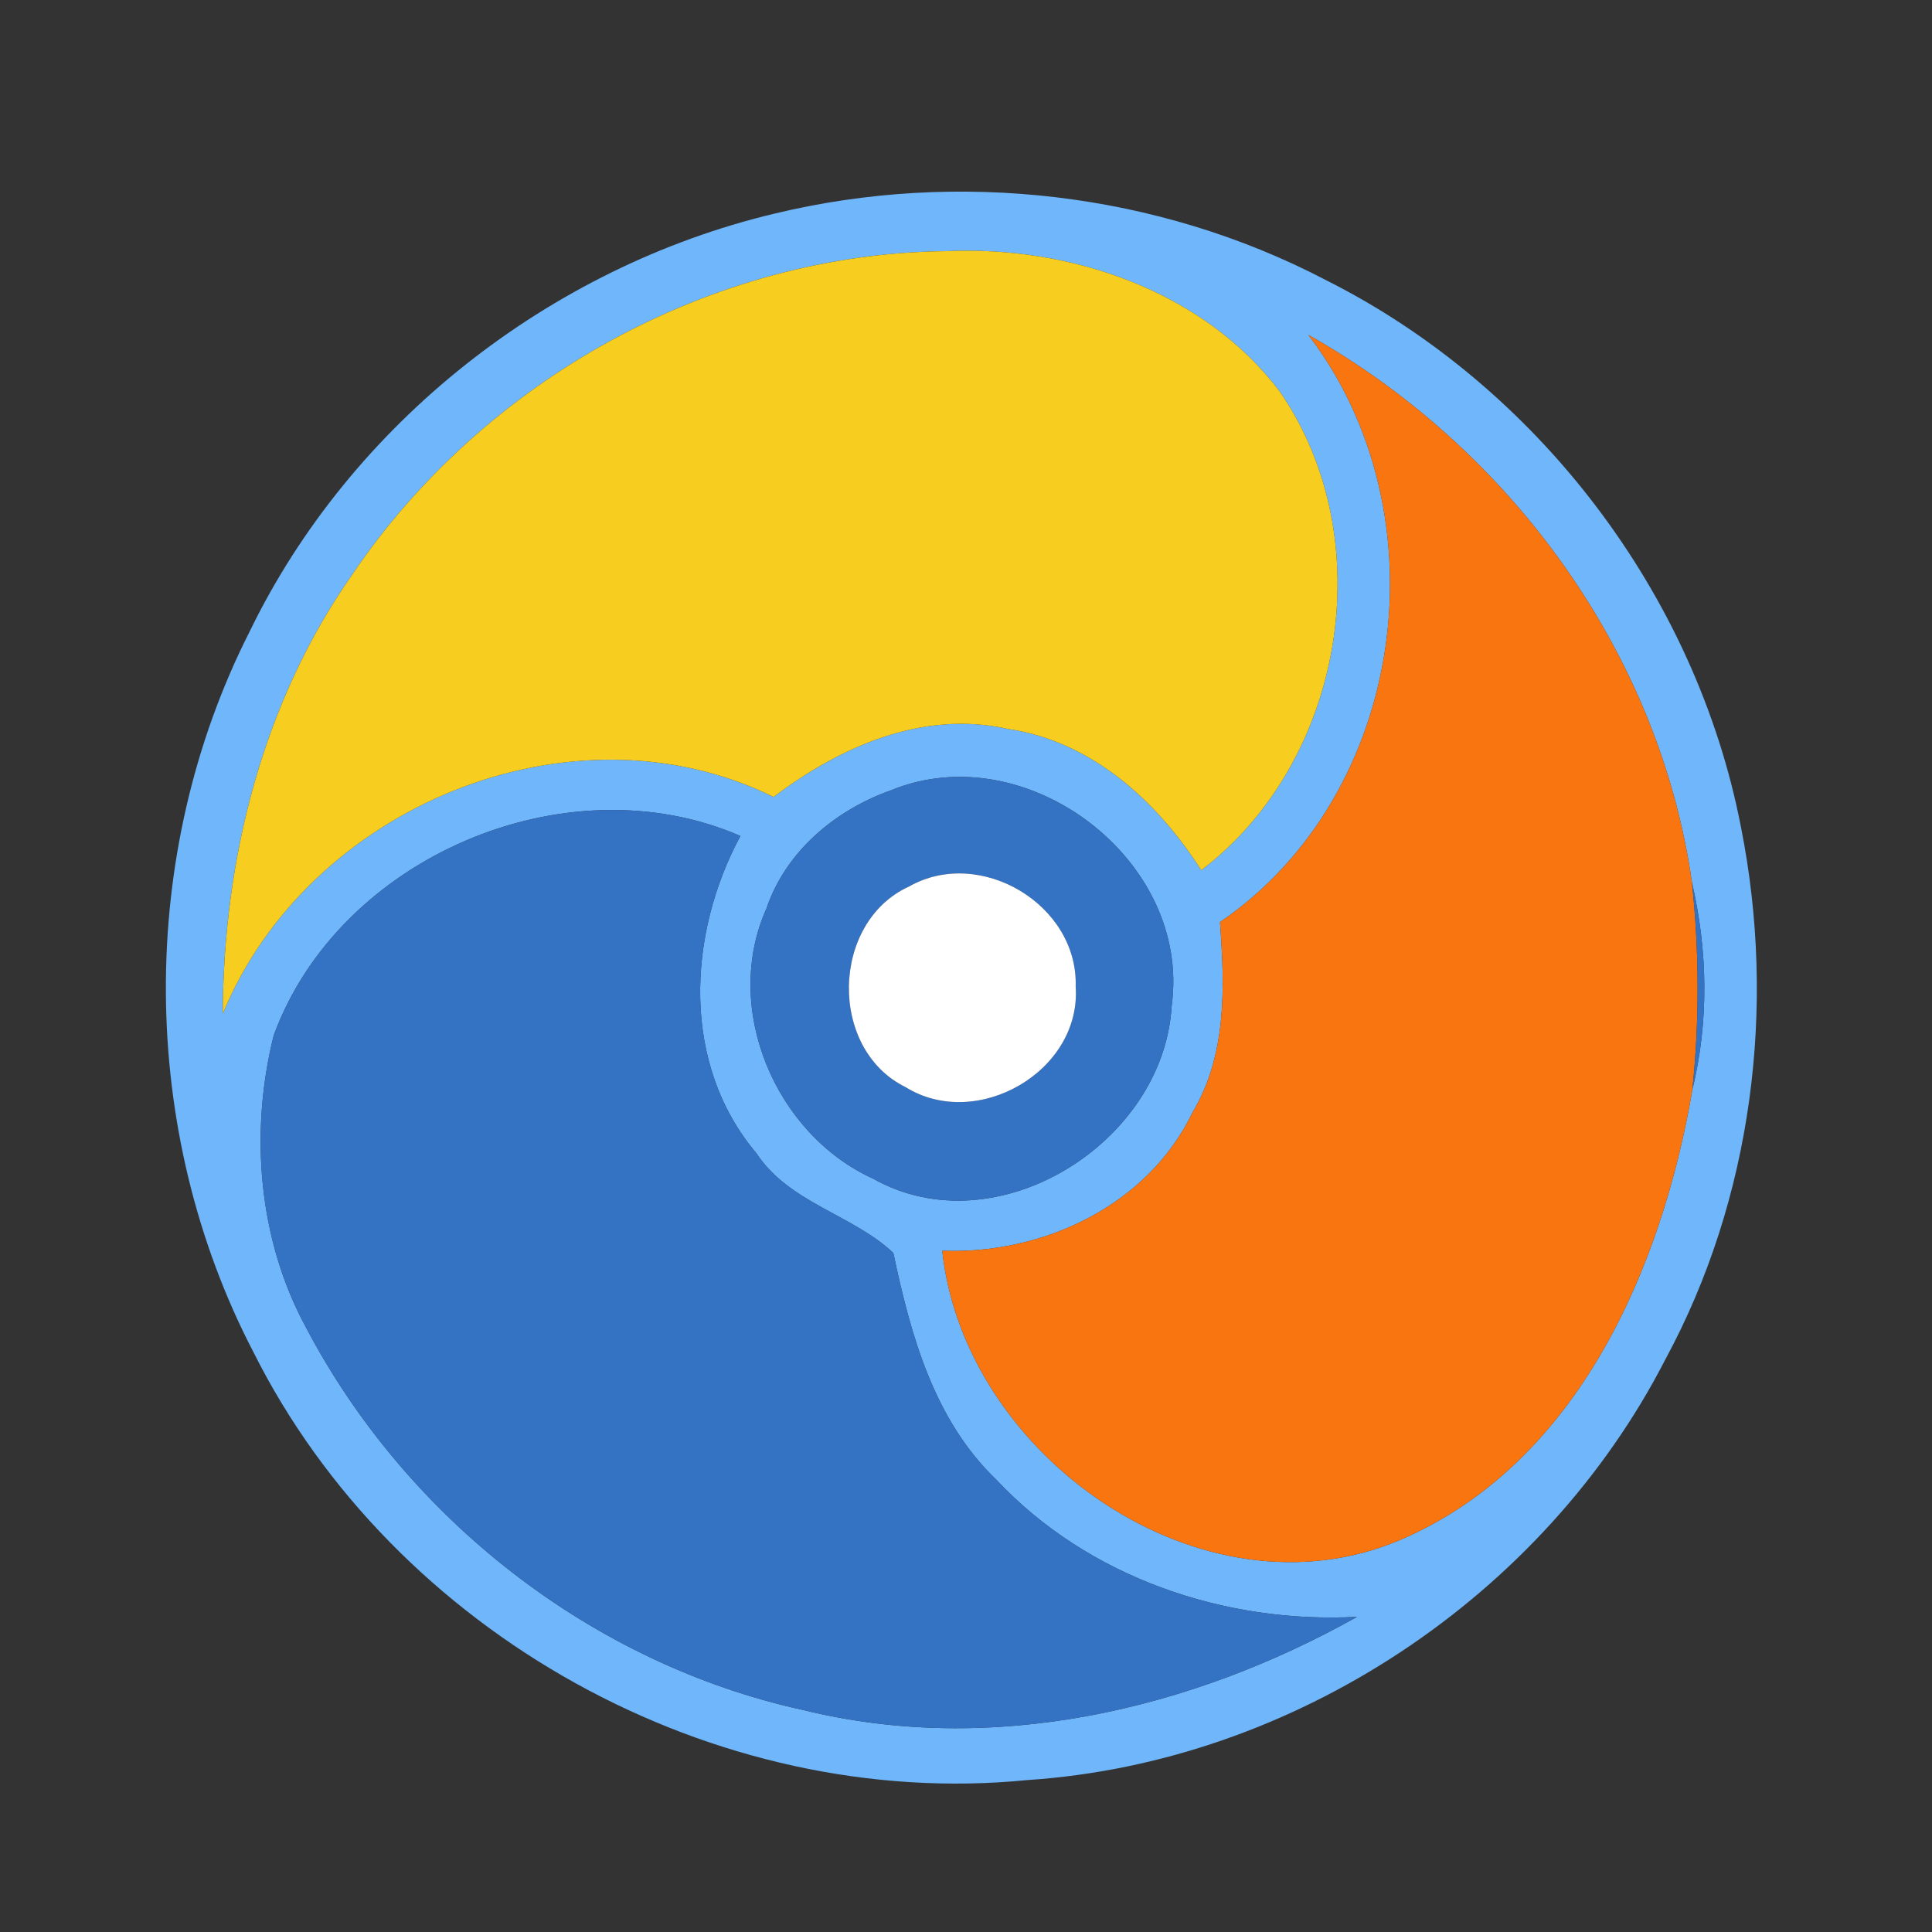 <?xml version="1.0" encoding="UTF-8" ?>
<!DOCTYPE svg PUBLIC "-//W3C//DTD SVG 1.1//EN" "http://www.w3.org/Graphics/SVG/1.1/DTD/svg11.dtd">
<svg width="96pt" height="96pt" viewBox="0 0 96 96" version="1.1" xmlns="http://www.w3.org/2000/svg">
<rect x="0" y="0" width="96" height="96" fill="#333333" stroke="none"/>
<g id="#6fb6fbff">
<path fill="#6fb6fb" opacity="1.00" d=" M 38.46 10.62 C 47.60 8.41 57.51 9.55 65.85 13.90 C 76.40 19.19 84.27 29.52 86.51 41.11 C 88.28 50.01 87.08 59.55 82.75 67.55 C 76.70 79.33 64.29 87.57 51.06 88.45 C 35.46 90.00 19.59 81.16 12.59 67.18 C 6.86 56.17 6.79 42.45 12.40 31.39 C 17.42 21.04 27.30 13.29 38.46 10.62 M 17.51 28.54 C 13.05 34.89 11.10 42.68 11.07 50.37 C 15.28 40.13 28.35 34.64 38.44 39.60 C 41.74 37.10 45.86 35.27 50.08 36.22 C 54.25 36.83 57.50 39.81 59.69 43.24 C 66.80 37.84 68.67 26.79 63.58 19.44 C 59.77 14.42 53.14 12.20 47.01 12.48 C 35.32 12.60 24.03 18.90 17.51 28.54 M 65.01 16.64 C 71.78 25.48 69.92 39.47 60.62 45.82 C 60.86 49.02 60.97 52.41 59.26 55.27 C 57.03 59.91 51.82 62.34 46.82 62.15 C 47.92 72.39 59.76 80.69 69.57 76.52 C 78.37 72.75 82.57 63.04 84.09 54.16 C 84.92 50.76 84.86 47.24 84.07 43.84 C 82.44 32.40 75.01 22.27 65.01 16.64 M 44.27 39.27 C 41.51 40.25 39.05 42.30 38.09 45.13 C 35.86 50.09 38.52 56.36 43.39 58.57 C 49.50 62.01 57.84 56.80 58.22 49.97 C 59.21 42.74 51.00 36.51 44.27 39.27 M 13.60 51.45 C 12.40 56.25 12.82 61.58 15.21 65.97 C 20.20 75.46 29.41 82.67 39.91 84.97 C 49.28 87.27 59.14 84.99 67.43 80.34 C 60.85 80.69 54.06 78.38 49.51 73.53 C 46.40 70.55 45.25 66.33 44.39 62.26 C 42.40 60.37 39.20 59.77 37.59 57.31 C 33.84 52.88 34.15 46.44 36.79 41.54 C 28.12 37.77 16.84 42.60 13.60 51.45 Z" />
</g>
<g id="#f7cd20ff">
<path fill="#f7cd20" opacity="1.00" d=" M 17.51 28.54 C 24.03 18.90 35.32 12.60 47.01 12.48 C 53.14 12.20 59.77 14.42 63.58 19.44 C 68.67 26.79 66.80 37.84 59.69 43.24 C 57.50 39.81 54.25 36.83 50.08 36.22 C 45.86 35.27 41.74 37.10 38.44 39.60 C 28.35 34.64 15.28 40.13 11.07 50.37 C 11.10 42.68 13.05 34.89 17.51 28.54 Z" />
</g>
<g id="#f97510ff">
<path fill="#f97510" opacity="1.00" d=" M 65.01 16.64 C 75.01 22.27 82.44 32.40 84.07 43.84 C 84.44 47.27 84.45 50.73 84.09 54.16 C 82.57 63.04 78.37 72.75 69.57 76.52 C 59.76 80.69 47.92 72.39 46.82 62.15 C 51.82 62.34 57.03 59.91 59.26 55.27 C 60.97 52.41 60.86 49.02 60.62 45.82 C 69.92 39.47 71.78 25.48 65.01 16.64 Z" />
</g>
<g id="#3472c3ff">
<path fill="#3472c3" opacity="1.00" d=" M 44.27 39.27 C 51.00 36.51 59.21 42.74 58.22 49.97 C 57.84 56.80 49.50 62.01 43.39 58.57 C 38.52 56.36 35.86 50.09 38.09 45.13 C 39.05 42.30 41.51 40.25 44.27 39.27 M 45.17 44.05 C 41.28 45.82 41.15 52.13 45.00 54.02 C 48.54 56.22 53.75 53.23 53.45 49.01 C 53.57 44.94 48.69 42.05 45.17 44.05 Z" />
<path fill="#3472c3" opacity="1.00" d=" M 13.60 51.45 C 16.84 42.60 28.12 37.77 36.79 41.54 C 34.15 46.44 33.84 52.88 37.59 57.31 C 39.20 59.77 42.40 60.37 44.39 62.26 C 45.25 66.33 46.40 70.55 49.51 73.53 C 54.06 78.38 60.85 80.69 67.43 80.34 C 59.14 84.99 49.28 87.27 39.91 84.97 C 29.41 82.67 20.20 75.46 15.21 65.97 C 12.82 61.58 12.40 56.25 13.60 51.45 Z" />
<path fill="#3472c3" opacity="1.00" d=" M 84.07 43.84 C 84.86 47.24 84.92 50.76 84.09 54.16 C 84.45 50.73 84.44 47.27 84.07 43.84 Z" />
</g>
<g id="#ffffffff">
<path fill="#ffffff" opacity="1.00" d=" M 45.17 44.05 C 48.69 42.05 53.57 44.94 53.45 49.01 C 53.75 53.23 48.54 56.22 45.00 54.02 C 41.15 52.13 41.28 45.82 45.17 44.05 Z" />
</g>
</svg>
